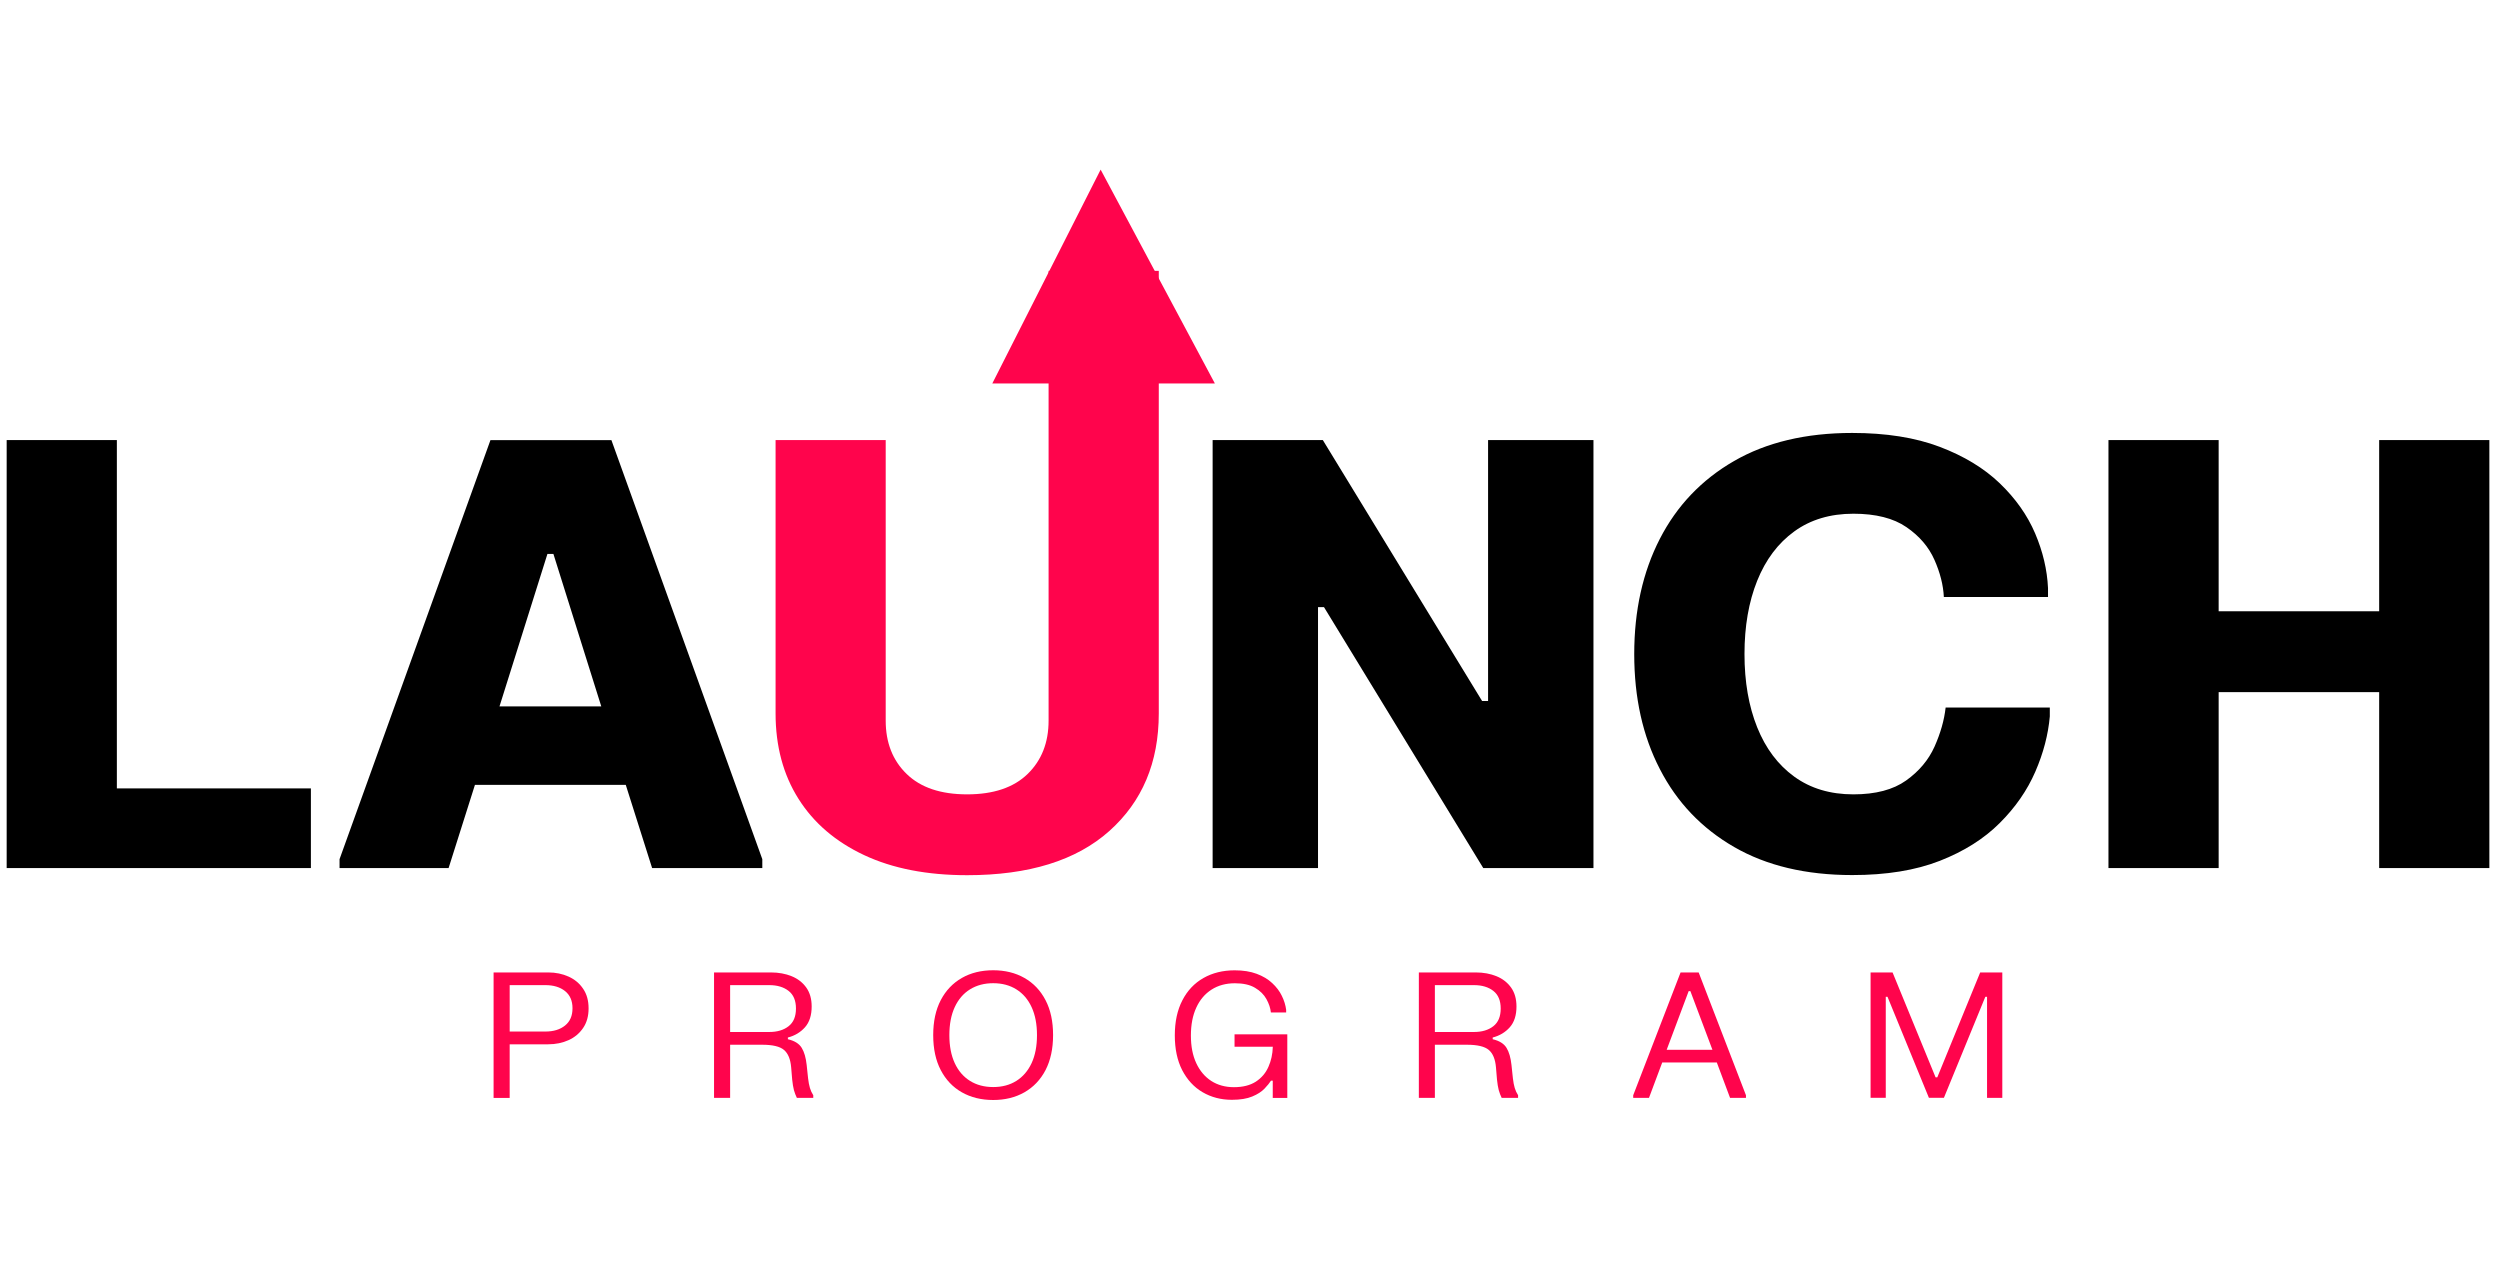 <?xml version="1.0" encoding="utf-8"?>
<!-- Generator: Adobe Illustrator 27.7.0, SVG Export Plug-In . SVG Version: 6.00 Build 0)  -->
<svg version="1.1" id="Layer_1" xmlns="http://www.w3.org/2000/svg" xmlns:xlink="http://www.w3.org/1999/xlink" x="0px" y="0px"
	 viewBox="0 0 390 200" style="enable-background:new 0 0 390 200;" xml:space="preserve">
<style type="text/css">
	.st0{fill:#FF044C;}
</style>
<g>
	<path d="M1.04,68.65h17.19v54.34h30.27v12.43H1.04V68.65z"/>
	<path d="M52.97,135.42v-1.39l23.54-65.37h18.87l23.54,65.37v1.39h-17.19l-4.11-12.98H74.09l-4.11,12.98H52.97z M77.92,110.2H93.8
		l-7.47-23.79h-0.93L77.92,110.2z"/>
	<polyline class="st0" points="163.8,59.82 154.8,59.82 171.7,26.46 189.52,59.82 180.52,59.82 	"/>
	<path class="st0" d="M120.98,68.65h17.19v43.77c0,3.43,1.09,6.21,3.27,8.32c2.18,2.12,5.32,3.18,9.43,3.18
		c4.11,0,7.26-1.06,9.44-3.18c2.18-2.12,3.27-4.89,3.27-8.32V42.26h17.19v69.05c0,7.64-2.58,13.75-7.73,18.34
		c-5.15,4.59-12.54,6.88-22.16,6.88c-6.26,0-11.61-1.04-16.07-3.13c-4.45-2.09-7.87-5.01-10.25-8.79
		c-2.38-3.77-3.57-8.21-3.57-13.31V68.65z"/>
	<path d="M189.17,68.65h17.19l24.85,40.71h0.93V68.65h16.44v66.77h-17.19l-24.85-40.71h-0.93v40.71h-16.44V68.65z"/>
	<path d="M254.94,102.04c0-6.8,1.33-12.79,3.99-17.97c2.66-5.18,6.52-9.23,11.58-12.15c5.06-2.92,11.2-4.38,18.43-4.38
		c5.29,0,9.84,0.72,13.64,2.16c3.8,1.44,6.93,3.34,9.39,5.7c2.46,2.37,4.3,4.97,5.51,7.81c1.21,2.84,1.88,5.69,2.01,8.53v1.39
		h-16.25c-0.09-1.86-0.58-3.79-1.47-5.8c-0.89-2.01-2.34-3.71-4.37-5.1c-2.02-1.39-4.78-2.09-8.27-2.09c-3.61,0-6.69,0.92-9.22,2.76
		c-2.54,1.84-4.47,4.41-5.79,7.7c-1.32,3.29-1.98,7.1-1.98,11.43c0,4.33,0.66,8.14,1.98,11.43c1.32,3.29,3.25,5.86,5.79,7.7
		c2.54,1.84,5.61,2.76,9.22,2.76c3.46,0,6.2-0.72,8.22-2.16c2.02-1.44,3.5-3.2,4.44-5.29c0.93-2.09,1.51-4.12,1.73-6.1h16.25v1.39
		c-0.25,2.84-1,5.72-2.26,8.62c-1.26,2.91-3.11,5.58-5.56,8.02c-2.44,2.44-5.56,4.41-9.34,5.89c-3.78,1.48-8.34,2.22-13.66,2.22
		c-7.23,0-13.37-1.46-18.43-4.38c-5.06-2.92-8.92-6.97-11.58-12.15C256.27,114.83,254.94,108.84,254.94,102.04z"/>
	<path d="M328.92,68.65h17.19v26.71h25.04V68.65h17.19v66.77h-17.19v-27.45h-25.04v27.45h-17.19V68.65z"/>
	<g>
		<path class="st0" d="M77.01,151.7h8.51c1.17,0,2.23,0.22,3.18,0.65c0.95,0.43,1.71,1.06,2.27,1.9c0.57,0.83,0.85,1.85,0.85,3.06
			c0,1.2-0.28,2.21-0.85,3.05c-0.57,0.84-1.32,1.47-2.27,1.9c-0.95,0.43-2.01,0.65-3.18,0.65h-6.01v8.37h-2.51V151.7z M79.51,153.68
			v7.24h5.57c1.27,0,2.29-0.31,3.07-0.94c0.78-0.63,1.16-1.52,1.16-2.69s-0.39-2.06-1.16-2.68c-0.78-0.62-1.8-0.93-3.07-0.93H79.51z
			"/>
		<path class="st0" d="M118.9,162.98h-5v8.29h-2.51V151.7h8.87c1.2,0,2.29,0.2,3.24,0.59c0.96,0.39,1.72,0.99,2.28,1.77
			c0.56,0.79,0.84,1.77,0.84,2.95c0,1.38-0.35,2.46-1.04,3.24c-0.69,0.78-1.58,1.32-2.67,1.6v0.27c1.04,0.24,1.76,0.69,2.16,1.35
			c0.4,0.65,0.65,1.54,0.77,2.66l0.22,2.08c0.07,0.62,0.17,1.12,0.29,1.52c0.12,0.4,0.29,0.77,0.52,1.13v0.41h-2.56
			c-0.19-0.39-0.34-0.8-0.46-1.22c-0.11-0.43-0.2-0.97-0.27-1.64l-0.16-1.92c-0.11-1.26-0.48-2.16-1.12-2.7
			C121.67,163.25,120.53,162.98,118.9,162.98z M113.9,153.68v7.31h6.11c1.24,0,2.25-0.3,3.01-0.9c0.77-0.6,1.15-1.52,1.15-2.76
			c0-1.23-0.38-2.15-1.15-2.75c-0.77-0.6-1.77-0.9-3.01-0.9H113.9z"/>
		<path class="st0" d="M145.58,161.48c0-2.13,0.39-3.95,1.18-5.46c0.79-1.51,1.89-2.66,3.29-3.46s3.03-1.2,4.89-1.2
			c1.84,0,3.47,0.4,4.87,1.2c1.41,0.8,2.5,1.95,3.29,3.46c0.79,1.51,1.18,3.33,1.18,5.46c0,2.13-0.4,3.95-1.18,5.46
			c-0.79,1.51-1.89,2.66-3.29,3.46c-1.41,0.8-3.03,1.2-4.87,1.2c-1.85,0-3.48-0.4-4.89-1.2s-2.5-1.95-3.29-3.46
			C145.97,165.43,145.58,163.61,145.58,161.48z M148.1,161.48c0,1.7,0.28,3.16,0.84,4.37c0.56,1.21,1.36,2.13,2.38,2.77
			c1.03,0.64,2.23,0.96,3.62,0.96s2.59-0.32,3.61-0.96c1.02-0.64,1.81-1.56,2.38-2.77c0.56-1.21,0.84-2.67,0.84-4.37
			c0-1.7-0.28-3.16-0.84-4.37c-0.56-1.21-1.35-2.13-2.38-2.77c-1.02-0.64-2.23-0.96-3.61-0.96s-2.59,0.32-3.62,0.96
			c-1.03,0.64-1.82,1.56-2.38,2.77C148.38,158.32,148.1,159.78,148.1,161.48z"/>
		<path class="st0" d="M183.27,161.52c0-2.13,0.39-3.95,1.18-5.47c0.78-1.52,1.88-2.68,3.29-3.48c1.41-0.8,3.03-1.2,4.87-1.2
			c1.31,0,2.45,0.18,3.42,0.54s1.78,0.84,2.43,1.45c0.65,0.6,1.16,1.27,1.51,2c0.36,0.73,0.58,1.46,0.67,2.18v0.41h-2.38
			c-0.07-0.68-0.3-1.37-0.69-2.08c-0.39-0.71-0.98-1.3-1.78-1.77c-0.8-0.48-1.85-0.71-3.14-0.71c-1.41,0-2.62,0.33-3.65,0.99
			c-1.03,0.66-1.82,1.59-2.38,2.81c-0.56,1.22-0.84,2.67-0.84,4.36c0,1.68,0.28,3.11,0.84,4.31c0.56,1.2,1.34,2.12,2.34,2.77
			c1,0.64,2.18,0.97,3.53,0.97c1.4,0,2.53-0.29,3.42-0.86c0.88-0.58,1.54-1.34,1.96-2.3c0.43-0.96,0.66-2,0.69-3.15h-5.97v-1.93
			h8.23v9.92h-2.27v-2.7h-0.27c-0.23,0.36-0.57,0.78-1.02,1.25c-0.45,0.47-1.08,0.88-1.9,1.22c-0.81,0.34-1.87,0.52-3.18,0.52
			c-1.71,0-3.23-0.4-4.58-1.19c-1.35-0.79-2.4-1.94-3.18-3.44C183.65,165.43,183.27,163.63,183.27,161.52z"/>
		<path class="st0" d="M228.84,162.98h-5v8.29h-2.5V151.7h8.87c1.21,0,2.29,0.2,3.24,0.59c0.96,0.39,1.72,0.99,2.28,1.77
			c0.56,0.79,0.84,1.77,0.84,2.95c0,1.38-0.35,2.46-1.04,3.24c-0.69,0.78-1.58,1.32-2.67,1.6v0.27c1.04,0.24,1.76,0.69,2.16,1.35
			c0.4,0.65,0.65,1.54,0.77,2.66l0.22,2.08c0.07,0.62,0.17,1.12,0.29,1.52c0.12,0.4,0.29,0.77,0.52,1.13v0.41h-2.56
			c-0.19-0.39-0.34-0.8-0.46-1.22c-0.11-0.43-0.2-0.97-0.27-1.64l-0.16-1.92c-0.11-1.26-0.48-2.16-1.12-2.7
			C231.61,163.25,230.47,162.98,228.84,162.98z M223.84,153.68v7.31h6.11c1.24,0,2.24-0.3,3.01-0.9c0.77-0.6,1.15-1.52,1.15-2.76
			c0-1.23-0.38-2.15-1.15-2.75c-0.77-0.6-1.77-0.9-3.01-0.9H223.84z"/>
		<path class="st0" d="M254.78,171.27v-0.41l7.39-19.16h2.82l7.38,19.16v0.41h-2.48l-2.07-5.53h-8.51l-2.07,5.53H254.78z
			 M260,163.77h7.14l-3.44-9.15h-0.27L260,163.77z"/>
		<path class="st0" d="M291.8,151.7h3.44l6.71,16.36h0.27l6.69-16.36h3.45v19.57h-2.38V155.5h-0.27l-6.46,15.76h-2.34l-6.46-15.76
			h-0.27v15.76h-2.37V151.7z"/>
	</g>
</g>
</svg>
